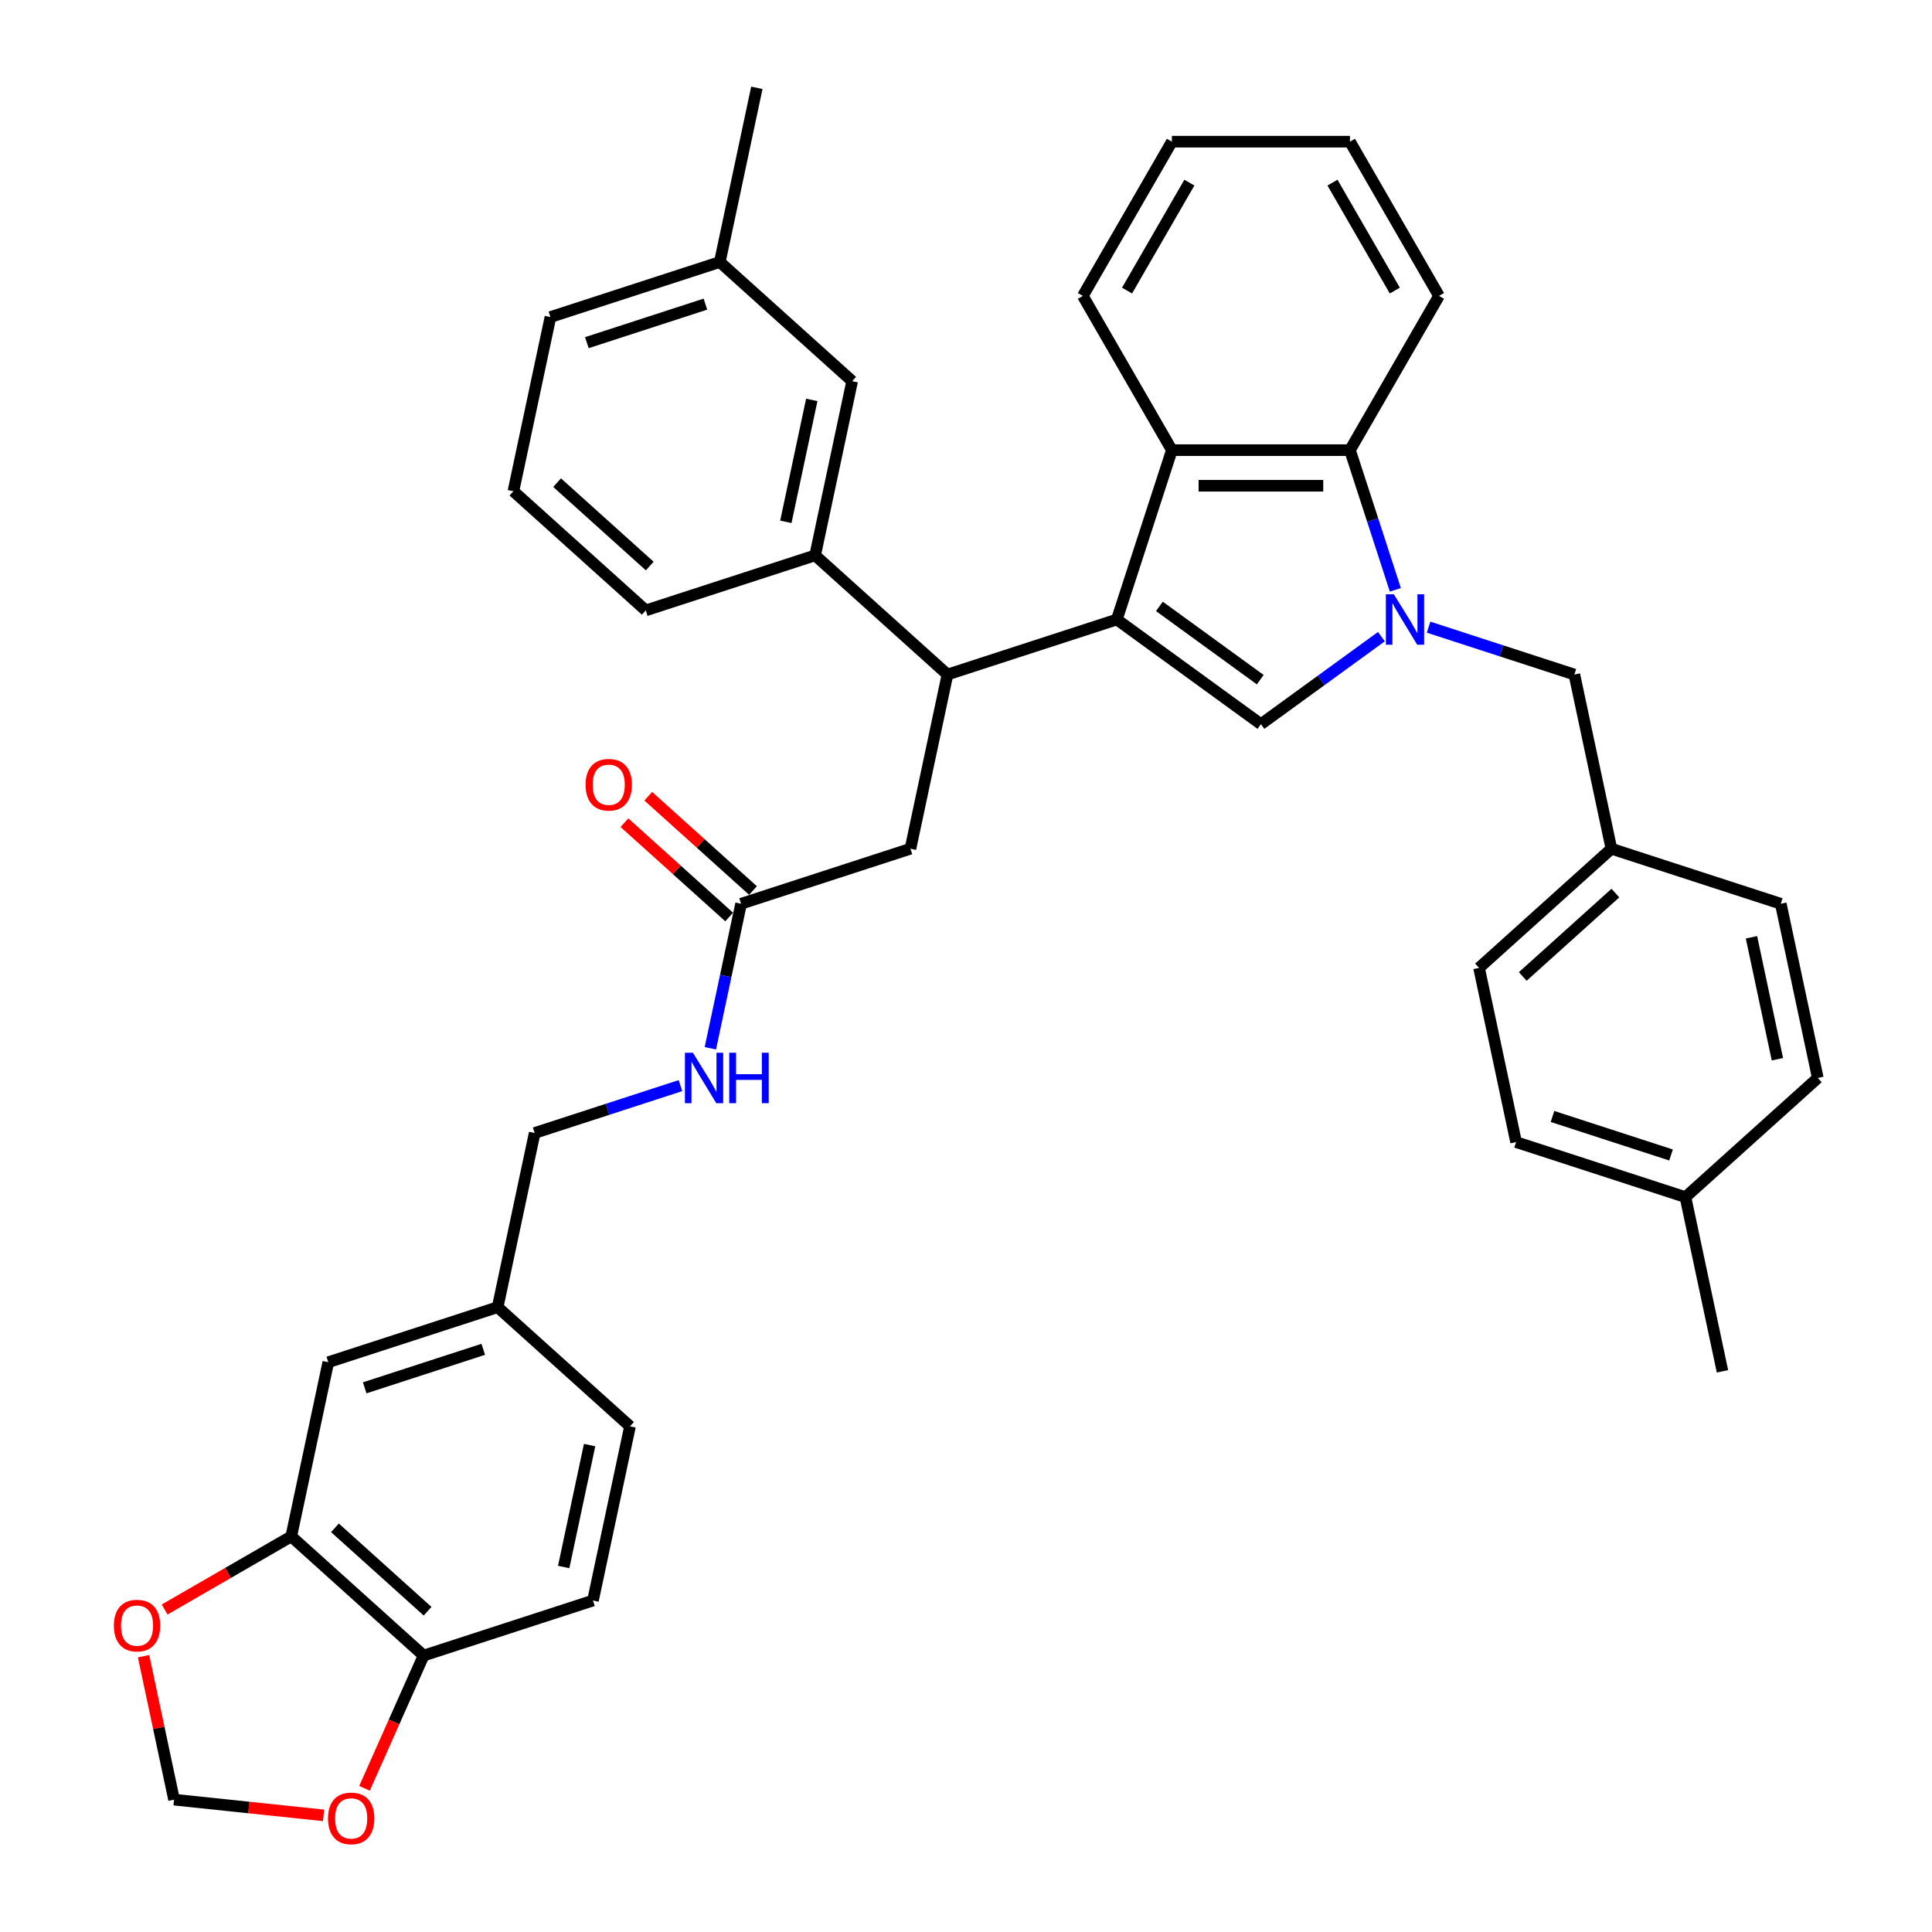 <?xml version='1.0' encoding='iso-8859-1'?>
<svg version='1.1' baseProfile='full'
              xmlns='http://www.w3.org/2000/svg'
                      xmlns:rdkit='http://www.rdkit.org/xml'
                      xmlns:xlink='http://www.w3.org/1999/xlink'
                  xml:space='preserve'
width='1000px' height='1000px' viewBox='0 0 1000 1000'>
<!-- END OF HEADER -->
<rect style='opacity:1.0;fill:#FFFFFF;stroke:none' width='1000' height='1000' x='0' y='0'> </rect>
<path class='bond-0' d='M 150.757,795.243 L 219.258,856.922' style='fill:none;fill-rule:evenodd;stroke:#000000;stroke-width:6px;stroke-linecap:butt;stroke-linejoin:miter;stroke-opacity:1' />
<path class='bond-0' d='M 173.368,790.795 L 221.319,833.97' style='fill:none;fill-rule:evenodd;stroke:#000000;stroke-width:6px;stroke-linecap:butt;stroke-linejoin:miter;stroke-opacity:1' />
<path class='bond-1' d='M 150.757,795.243 L 117.987,814.163' style='fill:none;fill-rule:evenodd;stroke:#000000;stroke-width:6px;stroke-linecap:butt;stroke-linejoin:miter;stroke-opacity:1' />
<path class='bond-1' d='M 117.987,814.163 L 85.216,833.083' style='fill:none;fill-rule:evenodd;stroke:#FF0000;stroke-width:6px;stroke-linecap:butt;stroke-linejoin:miter;stroke-opacity:1' />
<path class='bond-2' d='M 150.757,795.243 L 169.922,705.08' style='fill:none;fill-rule:evenodd;stroke:#000000;stroke-width:6px;stroke-linecap:butt;stroke-linejoin:miter;stroke-opacity:1' />
<path class='bond-3' d='M 383.583,467.785 L 375.633,505.189' style='fill:none;fill-rule:evenodd;stroke:#000000;stroke-width:6px;stroke-linecap:butt;stroke-linejoin:miter;stroke-opacity:1' />
<path class='bond-3' d='M 375.633,505.189 L 367.682,542.592' style='fill:none;fill-rule:evenodd;stroke:#0000FF;stroke-width:6px;stroke-linecap:butt;stroke-linejoin:miter;stroke-opacity:1' />
<path class='bond-4' d='M 389.751,460.935 L 362.644,436.528' style='fill:none;fill-rule:evenodd;stroke:#000000;stroke-width:6px;stroke-linecap:butt;stroke-linejoin:miter;stroke-opacity:1' />
<path class='bond-4' d='M 362.644,436.528 L 335.537,412.121' style='fill:none;fill-rule:evenodd;stroke:#FF0000;stroke-width:6px;stroke-linecap:butt;stroke-linejoin:miter;stroke-opacity:1' />
<path class='bond-4' d='M 377.415,474.636 L 350.308,450.228' style='fill:none;fill-rule:evenodd;stroke:#000000;stroke-width:6px;stroke-linecap:butt;stroke-linejoin:miter;stroke-opacity:1' />
<path class='bond-4' d='M 350.308,450.228 L 323.201,425.821' style='fill:none;fill-rule:evenodd;stroke:#FF0000;stroke-width:6px;stroke-linecap:butt;stroke-linejoin:miter;stroke-opacity:1' />
<path class='bond-5' d='M 383.583,467.785 L 471.249,439.301' style='fill:none;fill-rule:evenodd;stroke:#000000;stroke-width:6px;stroke-linecap:butt;stroke-linejoin:miter;stroke-opacity:1' />
<path class='bond-6' d='M 352.214,561.914 L 314.483,574.173' style='fill:none;fill-rule:evenodd;stroke:#0000FF;stroke-width:6px;stroke-linecap:butt;stroke-linejoin:miter;stroke-opacity:1' />
<path class='bond-6' d='M 314.483,574.173 L 276.752,586.433' style='fill:none;fill-rule:evenodd;stroke:#000000;stroke-width:6px;stroke-linecap:butt;stroke-linejoin:miter;stroke-opacity:1' />
<path class='bond-7' d='M 219.258,856.922 L 203.964,891.274' style='fill:none;fill-rule:evenodd;stroke:#000000;stroke-width:6px;stroke-linecap:butt;stroke-linejoin:miter;stroke-opacity:1' />
<path class='bond-7' d='M 203.964,891.274 L 188.669,925.626' style='fill:none;fill-rule:evenodd;stroke:#FF0000;stroke-width:6px;stroke-linecap:butt;stroke-linejoin:miter;stroke-opacity:1' />
<path class='bond-8' d='M 219.258,856.922 L 306.924,828.438' style='fill:none;fill-rule:evenodd;stroke:#000000;stroke-width:6px;stroke-linecap:butt;stroke-linejoin:miter;stroke-opacity:1' />
<path class='bond-9' d='M 739.43,324.619 L 777.16,336.879' style='fill:none;fill-rule:evenodd;stroke:#0000FF;stroke-width:6px;stroke-linecap:butt;stroke-linejoin:miter;stroke-opacity:1' />
<path class='bond-9' d='M 777.16,336.879 L 814.891,349.138' style='fill:none;fill-rule:evenodd;stroke:#000000;stroke-width:6px;stroke-linecap:butt;stroke-linejoin:miter;stroke-opacity:1' />
<path class='bond-10' d='M 715.021,329.521 L 683.837,352.177' style='fill:none;fill-rule:evenodd;stroke:#0000FF;stroke-width:6px;stroke-linecap:butt;stroke-linejoin:miter;stroke-opacity:1' />
<path class='bond-10' d='M 683.837,352.177 L 652.652,374.834' style='fill:none;fill-rule:evenodd;stroke:#000000;stroke-width:6px;stroke-linecap:butt;stroke-linejoin:miter;stroke-opacity:1' />
<path class='bond-11' d='M 722.236,305.297 L 710.488,269.142' style='fill:none;fill-rule:evenodd;stroke:#0000FF;stroke-width:6px;stroke-linecap:butt;stroke-linejoin:miter;stroke-opacity:1' />
<path class='bond-11' d='M 710.488,269.142 L 698.741,232.988' style='fill:none;fill-rule:evenodd;stroke:#000000;stroke-width:6px;stroke-linecap:butt;stroke-linejoin:miter;stroke-opacity:1' />
<path class='bond-12' d='M 652.652,374.834 L 578.079,320.654' style='fill:none;fill-rule:evenodd;stroke:#000000;stroke-width:6px;stroke-linecap:butt;stroke-linejoin:miter;stroke-opacity:1' />
<path class='bond-12' d='M 652.303,351.792 L 600.101,313.866' style='fill:none;fill-rule:evenodd;stroke:#000000;stroke-width:6px;stroke-linecap:butt;stroke-linejoin:miter;stroke-opacity:1' />
<path class='bond-13' d='M 698.741,232.988 L 606.564,232.988' style='fill:none;fill-rule:evenodd;stroke:#000000;stroke-width:6px;stroke-linecap:butt;stroke-linejoin:miter;stroke-opacity:1' />
<path class='bond-13' d='M 684.914,251.423 L 620.39,251.423' style='fill:none;fill-rule:evenodd;stroke:#000000;stroke-width:6px;stroke-linecap:butt;stroke-linejoin:miter;stroke-opacity:1' />
<path class='bond-14' d='M 698.741,232.988 L 744.83,153.16' style='fill:none;fill-rule:evenodd;stroke:#000000;stroke-width:6px;stroke-linecap:butt;stroke-linejoin:miter;stroke-opacity:1' />
<path class='bond-15' d='M 606.564,232.988 L 560.475,153.16' style='fill:none;fill-rule:evenodd;stroke:#000000;stroke-width:6px;stroke-linecap:butt;stroke-linejoin:miter;stroke-opacity:1' />
<path class='bond-16' d='M 606.564,232.988 L 578.079,320.654' style='fill:none;fill-rule:evenodd;stroke:#000000;stroke-width:6px;stroke-linecap:butt;stroke-linejoin:miter;stroke-opacity:1' />
<path class='bond-17' d='M 578.079,320.654 L 490.413,349.138' style='fill:none;fill-rule:evenodd;stroke:#000000;stroke-width:6px;stroke-linecap:butt;stroke-linejoin:miter;stroke-opacity:1' />
<path class='bond-18' d='M 744.83,153.16 L 698.741,73.332' style='fill:none;fill-rule:evenodd;stroke:#000000;stroke-width:6px;stroke-linecap:butt;stroke-linejoin:miter;stroke-opacity:1' />
<path class='bond-18' d='M 721.951,150.403 L 689.689,94.524' style='fill:none;fill-rule:evenodd;stroke:#000000;stroke-width:6px;stroke-linecap:butt;stroke-linejoin:miter;stroke-opacity:1' />
<path class='bond-19' d='M 560.475,153.16 L 606.564,73.332' style='fill:none;fill-rule:evenodd;stroke:#000000;stroke-width:6px;stroke-linecap:butt;stroke-linejoin:miter;stroke-opacity:1' />
<path class='bond-19' d='M 583.354,150.403 L 615.616,94.524' style='fill:none;fill-rule:evenodd;stroke:#000000;stroke-width:6px;stroke-linecap:butt;stroke-linejoin:miter;stroke-opacity:1' />
<path class='bond-20' d='M 698.741,73.332 L 606.564,73.332' style='fill:none;fill-rule:evenodd;stroke:#000000;stroke-width:6px;stroke-linecap:butt;stroke-linejoin:miter;stroke-opacity:1' />
<path class='bond-21' d='M 490.413,349.138 L 471.249,439.301' style='fill:none;fill-rule:evenodd;stroke:#000000;stroke-width:6px;stroke-linecap:butt;stroke-linejoin:miter;stroke-opacity:1' />
<path class='bond-22' d='M 490.413,349.138 L 421.912,287.459' style='fill:none;fill-rule:evenodd;stroke:#000000;stroke-width:6px;stroke-linecap:butt;stroke-linejoin:miter;stroke-opacity:1' />
<path class='bond-23' d='M 421.912,287.459 L 441.077,197.296' style='fill:none;fill-rule:evenodd;stroke:#000000;stroke-width:6px;stroke-linecap:butt;stroke-linejoin:miter;stroke-opacity:1' />
<path class='bond-23' d='M 406.754,270.102 L 420.17,206.988' style='fill:none;fill-rule:evenodd;stroke:#000000;stroke-width:6px;stroke-linecap:butt;stroke-linejoin:miter;stroke-opacity:1' />
<path class='bond-24' d='M 421.912,287.459 L 334.247,315.944' style='fill:none;fill-rule:evenodd;stroke:#000000;stroke-width:6px;stroke-linecap:butt;stroke-linejoin:miter;stroke-opacity:1' />
<path class='bond-25' d='M 441.077,197.296 L 372.576,135.618' style='fill:none;fill-rule:evenodd;stroke:#000000;stroke-width:6px;stroke-linecap:butt;stroke-linejoin:miter;stroke-opacity:1' />
<path class='bond-26' d='M 334.247,315.944 L 265.745,254.265' style='fill:none;fill-rule:evenodd;stroke:#000000;stroke-width:6px;stroke-linecap:butt;stroke-linejoin:miter;stroke-opacity:1' />
<path class='bond-26' d='M 336.307,292.992 L 288.356,249.817' style='fill:none;fill-rule:evenodd;stroke:#000000;stroke-width:6px;stroke-linecap:butt;stroke-linejoin:miter;stroke-opacity:1' />
<path class='bond-27' d='M 372.576,135.618 L 391.741,45.455' style='fill:none;fill-rule:evenodd;stroke:#000000;stroke-width:6px;stroke-linecap:butt;stroke-linejoin:miter;stroke-opacity:1' />
<path class='bond-28' d='M 372.576,135.618 L 284.91,164.102' style='fill:none;fill-rule:evenodd;stroke:#000000;stroke-width:6px;stroke-linecap:butt;stroke-linejoin:miter;stroke-opacity:1' />
<path class='bond-28' d='M 365.123,157.423 L 303.757,177.362' style='fill:none;fill-rule:evenodd;stroke:#000000;stroke-width:6px;stroke-linecap:butt;stroke-linejoin:miter;stroke-opacity:1' />
<path class='bond-29' d='M 265.745,254.265 L 284.91,164.102' style='fill:none;fill-rule:evenodd;stroke:#000000;stroke-width:6px;stroke-linecap:butt;stroke-linejoin:miter;stroke-opacity:1' />
<path class='bond-30' d='M 814.891,349.138 L 834.056,439.301' style='fill:none;fill-rule:evenodd;stroke:#000000;stroke-width:6px;stroke-linecap:butt;stroke-linejoin:miter;stroke-opacity:1' />
<path class='bond-31' d='M 834.056,439.301 L 921.722,467.785' style='fill:none;fill-rule:evenodd;stroke:#000000;stroke-width:6px;stroke-linecap:butt;stroke-linejoin:miter;stroke-opacity:1' />
<path class='bond-32' d='M 834.056,439.301 L 765.555,500.98' style='fill:none;fill-rule:evenodd;stroke:#000000;stroke-width:6px;stroke-linecap:butt;stroke-linejoin:miter;stroke-opacity:1' />
<path class='bond-32' d='M 836.117,462.253 L 788.166,505.428' style='fill:none;fill-rule:evenodd;stroke:#000000;stroke-width:6px;stroke-linecap:butt;stroke-linejoin:miter;stroke-opacity:1' />
<path class='bond-33' d='M 872.386,619.627 L 784.72,591.143' style='fill:none;fill-rule:evenodd;stroke:#000000;stroke-width:6px;stroke-linecap:butt;stroke-linejoin:miter;stroke-opacity:1' />
<path class='bond-33' d='M 864.933,597.821 L 803.566,577.882' style='fill:none;fill-rule:evenodd;stroke:#000000;stroke-width:6px;stroke-linecap:butt;stroke-linejoin:miter;stroke-opacity:1' />
<path class='bond-34' d='M 872.386,619.627 L 891.55,709.79' style='fill:none;fill-rule:evenodd;stroke:#000000;stroke-width:6px;stroke-linecap:butt;stroke-linejoin:miter;stroke-opacity:1' />
<path class='bond-35' d='M 872.386,619.627 L 940.887,557.948' style='fill:none;fill-rule:evenodd;stroke:#000000;stroke-width:6px;stroke-linecap:butt;stroke-linejoin:miter;stroke-opacity:1' />
<path class='bond-36' d='M 921.722,467.785 L 940.887,557.948' style='fill:none;fill-rule:evenodd;stroke:#000000;stroke-width:6px;stroke-linecap:butt;stroke-linejoin:miter;stroke-opacity:1' />
<path class='bond-36' d='M 906.564,485.143 L 919.979,548.257' style='fill:none;fill-rule:evenodd;stroke:#000000;stroke-width:6px;stroke-linecap:butt;stroke-linejoin:miter;stroke-opacity:1' />
<path class='bond-37' d='M 765.555,500.98 L 784.72,591.143' style='fill:none;fill-rule:evenodd;stroke:#000000;stroke-width:6px;stroke-linecap:butt;stroke-linejoin:miter;stroke-opacity:1' />
<path class='bond-38' d='M 74.311,857.242 L 82.202,894.368' style='fill:none;fill-rule:evenodd;stroke:#FF0000;stroke-width:6px;stroke-linecap:butt;stroke-linejoin:miter;stroke-opacity:1' />
<path class='bond-38' d='M 82.202,894.368 L 90.094,931.495' style='fill:none;fill-rule:evenodd;stroke:#000000;stroke-width:6px;stroke-linecap:butt;stroke-linejoin:miter;stroke-opacity:1' />
<path class='bond-39' d='M 167.479,939.628 L 128.786,935.562' style='fill:none;fill-rule:evenodd;stroke:#FF0000;stroke-width:6px;stroke-linecap:butt;stroke-linejoin:miter;stroke-opacity:1' />
<path class='bond-39' d='M 128.786,935.562 L 90.094,931.495' style='fill:none;fill-rule:evenodd;stroke:#000000;stroke-width:6px;stroke-linecap:butt;stroke-linejoin:miter;stroke-opacity:1' />
<path class='bond-40' d='M 169.922,705.08 L 257.588,676.596' style='fill:none;fill-rule:evenodd;stroke:#000000;stroke-width:6px;stroke-linecap:butt;stroke-linejoin:miter;stroke-opacity:1' />
<path class='bond-40' d='M 188.768,718.341 L 250.135,698.402' style='fill:none;fill-rule:evenodd;stroke:#000000;stroke-width:6px;stroke-linecap:butt;stroke-linejoin:miter;stroke-opacity:1' />
<path class='bond-41' d='M 306.924,828.438 L 326.089,738.275' style='fill:none;fill-rule:evenodd;stroke:#000000;stroke-width:6px;stroke-linecap:butt;stroke-linejoin:miter;stroke-opacity:1' />
<path class='bond-41' d='M 291.766,811.08 L 305.181,747.966' style='fill:none;fill-rule:evenodd;stroke:#000000;stroke-width:6px;stroke-linecap:butt;stroke-linejoin:miter;stroke-opacity:1' />
<path class='bond-42' d='M 257.588,676.596 L 326.089,738.275' style='fill:none;fill-rule:evenodd;stroke:#000000;stroke-width:6px;stroke-linecap:butt;stroke-linejoin:miter;stroke-opacity:1' />
<path class='bond-43' d='M 257.588,676.596 L 276.752,586.433' style='fill:none;fill-rule:evenodd;stroke:#000000;stroke-width:6px;stroke-linecap:butt;stroke-linejoin:miter;stroke-opacity:1' />
<path  class='atom-2' d='M 358.648 544.896
L 367.202 558.723
Q 368.05 560.087, 369.414 562.557
Q 370.778 565.028, 370.852 565.175
L 370.852 544.896
L 374.318 544.896
L 374.318 571.001
L 370.742 571.001
L 361.561 555.884
Q 360.491 554.114, 359.348 552.086
Q 358.242 550.058, 357.91 549.431
L 357.91 571.001
L 354.518 571.001
L 354.518 544.896
L 358.648 544.896
' fill='#0000FF'/>
<path  class='atom-2' d='M 377.452 544.896
L 380.992 544.896
L 380.992 555.994
L 394.339 555.994
L 394.339 544.896
L 397.879 544.896
L 397.879 571.001
L 394.339 571.001
L 394.339 558.944
L 380.992 558.944
L 380.992 571.001
L 377.452 571.001
L 377.452 544.896
' fill='#0000FF'/>
<path  class='atom-3' d='M 303.099 406.18
Q 303.099 399.912, 306.196 396.41
Q 309.293 392.907, 315.082 392.907
Q 320.871 392.907, 323.968 396.41
Q 327.065 399.912, 327.065 406.18
Q 327.065 412.522, 323.931 416.136
Q 320.797 419.712, 315.082 419.712
Q 309.33 419.712, 306.196 416.136
Q 303.099 412.559, 303.099 406.18
M 315.082 416.762
Q 319.064 416.762, 321.202 414.108
Q 323.378 411.416, 323.378 406.18
Q 323.378 401.055, 321.202 398.474
Q 319.064 395.857, 315.082 395.857
Q 311.1 395.857, 308.924 398.438
Q 306.786 401.019, 306.786 406.18
Q 306.786 411.453, 308.924 414.108
Q 311.1 416.762, 315.082 416.762
' fill='#FF0000'/>
<path  class='atom-5' d='M 721.455 307.601
L 730.009 321.428
Q 730.857 322.792, 732.221 325.263
Q 733.586 327.733, 733.659 327.88
L 733.659 307.601
L 737.125 307.601
L 737.125 333.706
L 733.549 333.706
L 724.368 318.589
Q 723.299 316.819, 722.156 314.791
Q 721.05 312.763, 720.718 312.136
L 720.718 333.706
L 717.326 333.706
L 717.326 307.601
L 721.455 307.601
' fill='#0000FF'/>
<path  class='atom-31' d='M 58.946 841.406
Q 58.946 835.138, 62.043 831.635
Q 65.14 828.132, 70.929 828.132
Q 76.718 828.132, 79.815 831.635
Q 82.912 835.138, 82.912 841.406
Q 82.912 847.747, 79.778 851.361
Q 76.644 854.937, 70.929 854.937
Q 65.177 854.937, 62.043 851.361
Q 58.946 847.784, 58.946 841.406
M 70.929 851.988
Q 74.911 851.988, 77.05 849.333
Q 79.225 846.641, 79.225 841.406
Q 79.225 836.281, 77.05 833.7
Q 74.911 831.082, 70.929 831.082
Q 66.947 831.082, 64.772 833.663
Q 62.633 836.244, 62.633 841.406
Q 62.633 846.678, 64.772 849.333
Q 66.947 851.988, 70.929 851.988
' fill='#FF0000'/>
<path  class='atom-32' d='M 169.783 941.204
Q 169.783 934.936, 172.88 931.433
Q 175.977 927.93, 181.766 927.93
Q 187.555 927.93, 190.652 931.433
Q 193.749 934.936, 193.749 941.204
Q 193.749 947.546, 190.615 951.159
Q 187.481 954.736, 181.766 954.736
Q 176.014 954.736, 172.88 951.159
Q 169.783 947.583, 169.783 941.204
M 181.766 951.786
Q 185.748 951.786, 187.887 949.131
Q 190.062 946.44, 190.062 941.204
Q 190.062 936.079, 187.887 933.498
Q 185.748 930.88, 181.766 930.88
Q 177.784 930.88, 175.609 933.461
Q 173.47 936.042, 173.47 941.204
Q 173.47 946.476, 175.609 949.131
Q 177.784 951.786, 181.766 951.786
' fill='#FF0000'/>
</svg>
